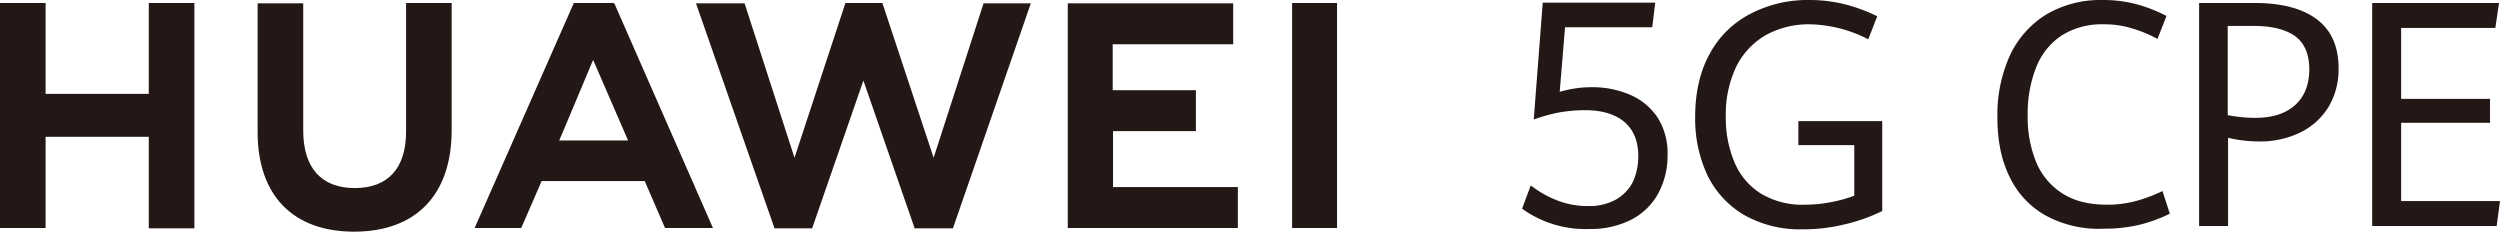 <svg id="pic_s0_logo" xmlns="http://www.w3.org/2000/svg" width="751.1" height="69.6" viewBox="0 0 751.1 69.6">
  <path id="路径_1" data-name="路径 1" d="M44.7,28.2h-31V.9H0V68.5H13.7V41.1h31V68.6H58.4V.9H44.7ZM122,39.6c0,11-5.5,16.9-15.4,16.9-10,0-15.5-6-15.5-17.3V1H77.4V39.7c0,19,10.6,29.9,29,29.9,18.6,0,29.3-11.1,29.3-30.5V.9H122Zm158.5,7.8L265.1.9H254L238.7,47.4,223.7,1H209.1l23.6,67.6H244l15.4-44.4,15.4,44.4h11.5L309.7,1H295.5Zm53.8-8h25V27.1h-25V13.3h36.2V1H320.8V68.5h51.1V56.2H334.4V39.4Zm53.9,29.1h13.5V.9H388.2ZM193.7,54.4l6.1,14.1h14.4L184.7,1.3l-.3-.4h-12L142.6,68.5h14l5.7-13.1h0l.4-1ZM178.2,18,188,40.6h0l.7,1.6H168l.7-1.6h0Z" fill="#231815"/>
  <path id="路径_2" data-name="路径 2" d="M457.3,62.7l2.6-7a31.892,31.892,0,0,0,7.9,4.5,25.033,25.033,0,0,0,9.5,1.7,16.173,16.173,0,0,0,8.1-1.9,12.77,12.77,0,0,0,5.1-5.2,18,18,0,0,0,1.7-7.9c0-4.5-1.4-7.9-4.2-10.3-2.8-2.3-6.7-3.5-11.8-3.5a45.18,45.18,0,0,0-8.4.8,53.549,53.549,0,0,0-7,2L463.5.8h33.8l-.9,7.4H470.2l-1.6,19.4a33.429,33.429,0,0,1,9.7-1.4,28.443,28.443,0,0,1,11.5,2.3,18.85,18.85,0,0,1,8.2,6.8,19.91,19.91,0,0,1,3,11.2,23.714,23.714,0,0,1-2.9,11.8,19.3,19.3,0,0,1-8.2,7.8,26.975,26.975,0,0,1-12.4,2.7,32.517,32.517,0,0,1-20.2-6.1" fill="#231815"/>
  <path id="路径_3" data-name="路径 3" d="M524.2,64.7a28.119,28.119,0,0,1-11.1-11.8,39.881,39.881,0,0,1-3.8-17.8c0-7.4,1.5-13.8,4.4-19A28.9,28.9,0,0,1,525.8,4.2,37.091,37.091,0,0,1,543.3,0a44.19,44.19,0,0,1,11,1.3A48.572,48.572,0,0,1,564,4.9l-2.7,6.9a39.955,39.955,0,0,0-17.6-4.5,26.749,26.749,0,0,0-13.1,3.2,22.485,22.485,0,0,0-8.9,9.4,33.193,33.193,0,0,0-3.2,15A34.36,34.36,0,0,0,521,48.5a20.249,20.249,0,0,0,7.8,9.5,23.918,23.918,0,0,0,13.3,3.5,39.813,39.813,0,0,0,7.6-.7,42.25,42.25,0,0,0,7.4-2V43.6H540.3V36.4h25.2v27a52.374,52.374,0,0,1-11.7,4.1,52.181,52.181,0,0,1-12.3,1.4,34.106,34.106,0,0,1-17.3-4.2" fill="#231815"/>
  <path id="路径_4" data-name="路径 4" d="M614.7,64.8a26.032,26.032,0,0,1-10.9-11.6c-2.5-5-3.7-11-3.7-17.9a43.036,43.036,0,0,1,3.7-18.5A28.6,28.6,0,0,1,614.7,4.4,31.986,31.986,0,0,1,631.6,0,39,39,0,0,1,642,1.3a44.6,44.6,0,0,1,8.9,3.5l-2.7,6.9a38.38,38.38,0,0,0-8.1-3.3,27.994,27.994,0,0,0-8.2-1.1,22.5,22.5,0,0,0-12.4,3.3,20.264,20.264,0,0,0-7.7,9.5,37.556,37.556,0,0,0-2.6,14.5,35.708,35.708,0,0,0,2.5,14,20.45,20.45,0,0,0,7.9,9.5c3.6,2.3,8,3.4,13.4,3.4a33.087,33.087,0,0,0,8.3-1,45.542,45.542,0,0,0,8.4-3.1l2.2,6.8a43.816,43.816,0,0,1-9,3.3,44.349,44.349,0,0,1-10.7,1.2,33.329,33.329,0,0,1-17.5-3.9" fill="#231815"/>
  <path id="路径_5" data-name="路径 5" d="M660.7.9h16.8c8.1,0,14.4,1.7,18.7,5s6.4,8.2,6.4,14.6a22.025,22.025,0,0,1-3,11.6,20.466,20.466,0,0,1-8.5,7.7,27.7,27.7,0,0,1-12.5,2.7,41.3,41.3,0,0,1-9.2-1.1V67.9h-8.7Zm28.8,30.7c2.9-2.6,4.3-6.2,4.3-10.8q0-6.75-4.2-9.9c-2.8-2-6.9-3.1-12.3-3.1h-8V34.6a45.748,45.748,0,0,0,7.6.8c5.6.1,9.7-1.2,12.6-3.8" fill="#231815"/>
  <path id="路径_6" data-name="路径 6" d="M712.7.9h38.1l-1.1,7.5H721.4V29.7h26.7v7.2H721.4V60.4h29.7l-1,7.5H712.7Z" fill="#231815"/>
</svg>
